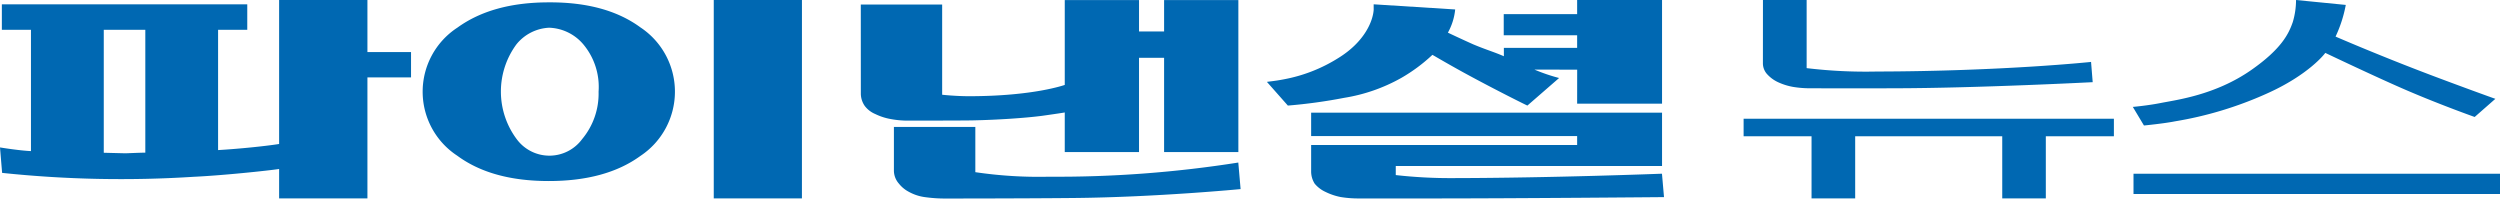 <svg xmlns="http://www.w3.org/2000/svg" width="340" height="27" viewBox="0 0 340 27">
  <g id="logo_fn" transform="translate(-325.73 -286.75)">
    <g id="그룹_4" data-name="그룹 4" transform="translate(325.73 286.75)">
      <path id="패스_4" data-name="패스 4" d="M513.506,286.75h5.941v9.265a67.3,67.3,0,0,0,9.5.464c17.291-.042,29.181-1.307,29.181-1.307l.222,2.754s-15.772.812-26.86.828c-5.627.031-11.375,0-11.375,0a13.991,13.991,0,0,1-2.513-.186,8.237,8.237,0,0,1-2.109-.672A4.628,4.628,0,0,1,514,296.755a2.2,2.2,0,0,1-.5-1.363Zm32.542,18.531h-20v8.455h-5.934v-8.455h-9.239V302.9h50.359v2.379h-9.258v8.455h-5.926Z" transform="translate(-273.744 -286.75)" fill="#0068b2"/>
      <path id="패스_5" data-name="패스 5" d="M598.693,302.659s-4.544-1.608-9.222-3.617c-3.816-1.634-10.97-5.038-11.093-5.1,0,.029-2.206,2.98-8.011,5.56a50.167,50.167,0,0,1-12.419,3.748c-1.446.291-4.183.567-4.233.567l-1.514-2.529c.054,0,2.123-.193,3.813-.534,2.161-.425,7.412-1.082,12.282-4.474,4.186-2.921,5.124-4.989,5.663-6.535a10.594,10.594,0,0,0,.441-2.995l6.764.669a17.649,17.649,0,0,1-1.39,4.308s5.245,2.278,11.7,4.753c3.941,1.515,9.992,3.709,10.035,3.709Zm3.445,7.722v2.754H552.295v-2.754Z" transform="translate(-262.138 -286.75)" fill="#0068b2"/>
      <path id="패스_6" data-name="패스 6" d="M392.457,292.777a9.01,9.01,0,0,1,2.079,6.434,9.653,9.653,0,0,1-2.237,6.459,5.526,5.526,0,0,1-8.873.038,10.817,10.817,0,0,1-.06-12.931,6.083,6.083,0,0,1,4.447-2.257A6.358,6.358,0,0,1,392.457,292.777Zm7.764-2.306c-3.138-2.3-7.3-3.43-12.461-3.4q-7.677,0-12.417,3.432a10.4,10.4,0,0,0-.036,17.417c3.129,2.31,7.278,3.451,12.453,3.451,5.157,0,9.323-1.13,12.461-3.413a10.485,10.485,0,0,0,0-17.487Zm21.973-3.721H410.2v26.986h11.991Z" transform="translate(-313.129 -286.75)" fill="#0068b2"/>
      <path id="패스_7" data-name="패스 7" d="M466.277,310.007a3.107,3.107,0,0,0,.484,1.724,4.144,4.144,0,0,0,1.433,1.1,8.27,8.27,0,0,0,2.11.718,15.088,15.088,0,0,0,2.57.189h10.082c11.205,0,31.311-.18,31.311-.18l-.278-3.185s-14.912.577-28.447.6a66.156,66.156,0,0,1-7.756-.413v-1.231H514v-7.257H466.277v3.18h36.176v1.214H466.277Zm36.176-9.159H514v-14.1H502.453v1.928h-9.984v2.869h9.984v1.712h-9.965V294.4c-1.343-.591-2.341-.853-4.177-1.623-1.6-.713-3.435-1.587-3.435-1.587a8.081,8.081,0,0,0,.991-3.154l-11.088-.7.005.724c-.1,1.6-1.271,4.415-4.839,6.6a21.158,21.158,0,0,1-7.4,2.882c-1.206.238-2.2.311-2.278.35l2.845,3.216a70.4,70.4,0,0,0,7.661-1.053,23.327,23.327,0,0,0,7.751-2.7,22.667,22.667,0,0,0,4.244-3.144c.086.029,1.461.867,4.18,2.367,4.307,2.356,8.7,4.529,8.739,4.529L500,297.358a24.369,24.369,0,0,1-3.359-1.144l5.817.01Z" transform="translate(-287.962 -286.75)" fill="#0068b2"/>
      <path id="패스_8" data-name="패스 8" d="M375.7,293.831V286.75H363.69v19.583c-1.909.3-5.456.662-8.3.829V290.8h3.968v-3.458H325.982V290.8h3.959V307.3c-1.7-.081-4.211-.5-4.211-.5l.288,3.462a154.686,154.686,0,0,0,26.06.532c3.933-.183,9.87-.81,11.612-1.059v4H375.7v-16.46h5.931v-3.444Zm-30.207,13.68c-.715,0-2.512.087-2.714.087l-2.936-.074V290.8h5.65Z" transform="translate(-325.73 -286.75)" fill="#0068b2"/>
      <path id="패스_9" data-name="패스 9" d="M417.134,287.363H428.2v12.268s1.8.2,3.647.2c8.825,0,12.989-1.532,13.026-1.532V286.759h10.1v4.264h3.41v-4.264h10.1v20.668h-10.1V294.609h-3.41v12.818h-10.1v-5.388c-.093.027-1.411.225-3.078.459-2.265.294-5.876.545-9.464.622-1.638.031-8.6.031-8.6.031a12.574,12.574,0,0,1-2.508-.21,7.907,7.907,0,0,1-2.1-.677,3.484,3.484,0,0,1-1.443-1.1,2.95,2.95,0,0,1-.54-1.74Z" transform="translate(-300.066 -286.747)" fill="#0068b2"/>
      <path id="패스_10" data-name="패스 10" d="M445.2,310.61c-7.13.073-17.457.073-17.457.073a19.839,19.839,0,0,1-3.016-.209,6.262,6.262,0,0,1-2.1-.73,4.181,4.181,0,0,1-1.3-1.087,2.7,2.7,0,0,1-.681-1.766v-5.94h11.074V307.1a59,59,0,0,0,10.031.616,157.809,157.809,0,0,0,25.732-1.926l.314,3.611S456.394,310.5,445.2,310.61Z" transform="translate(-299.075 -283.684)" fill="#0068b2"/>
    </g>
  </g>
</svg>